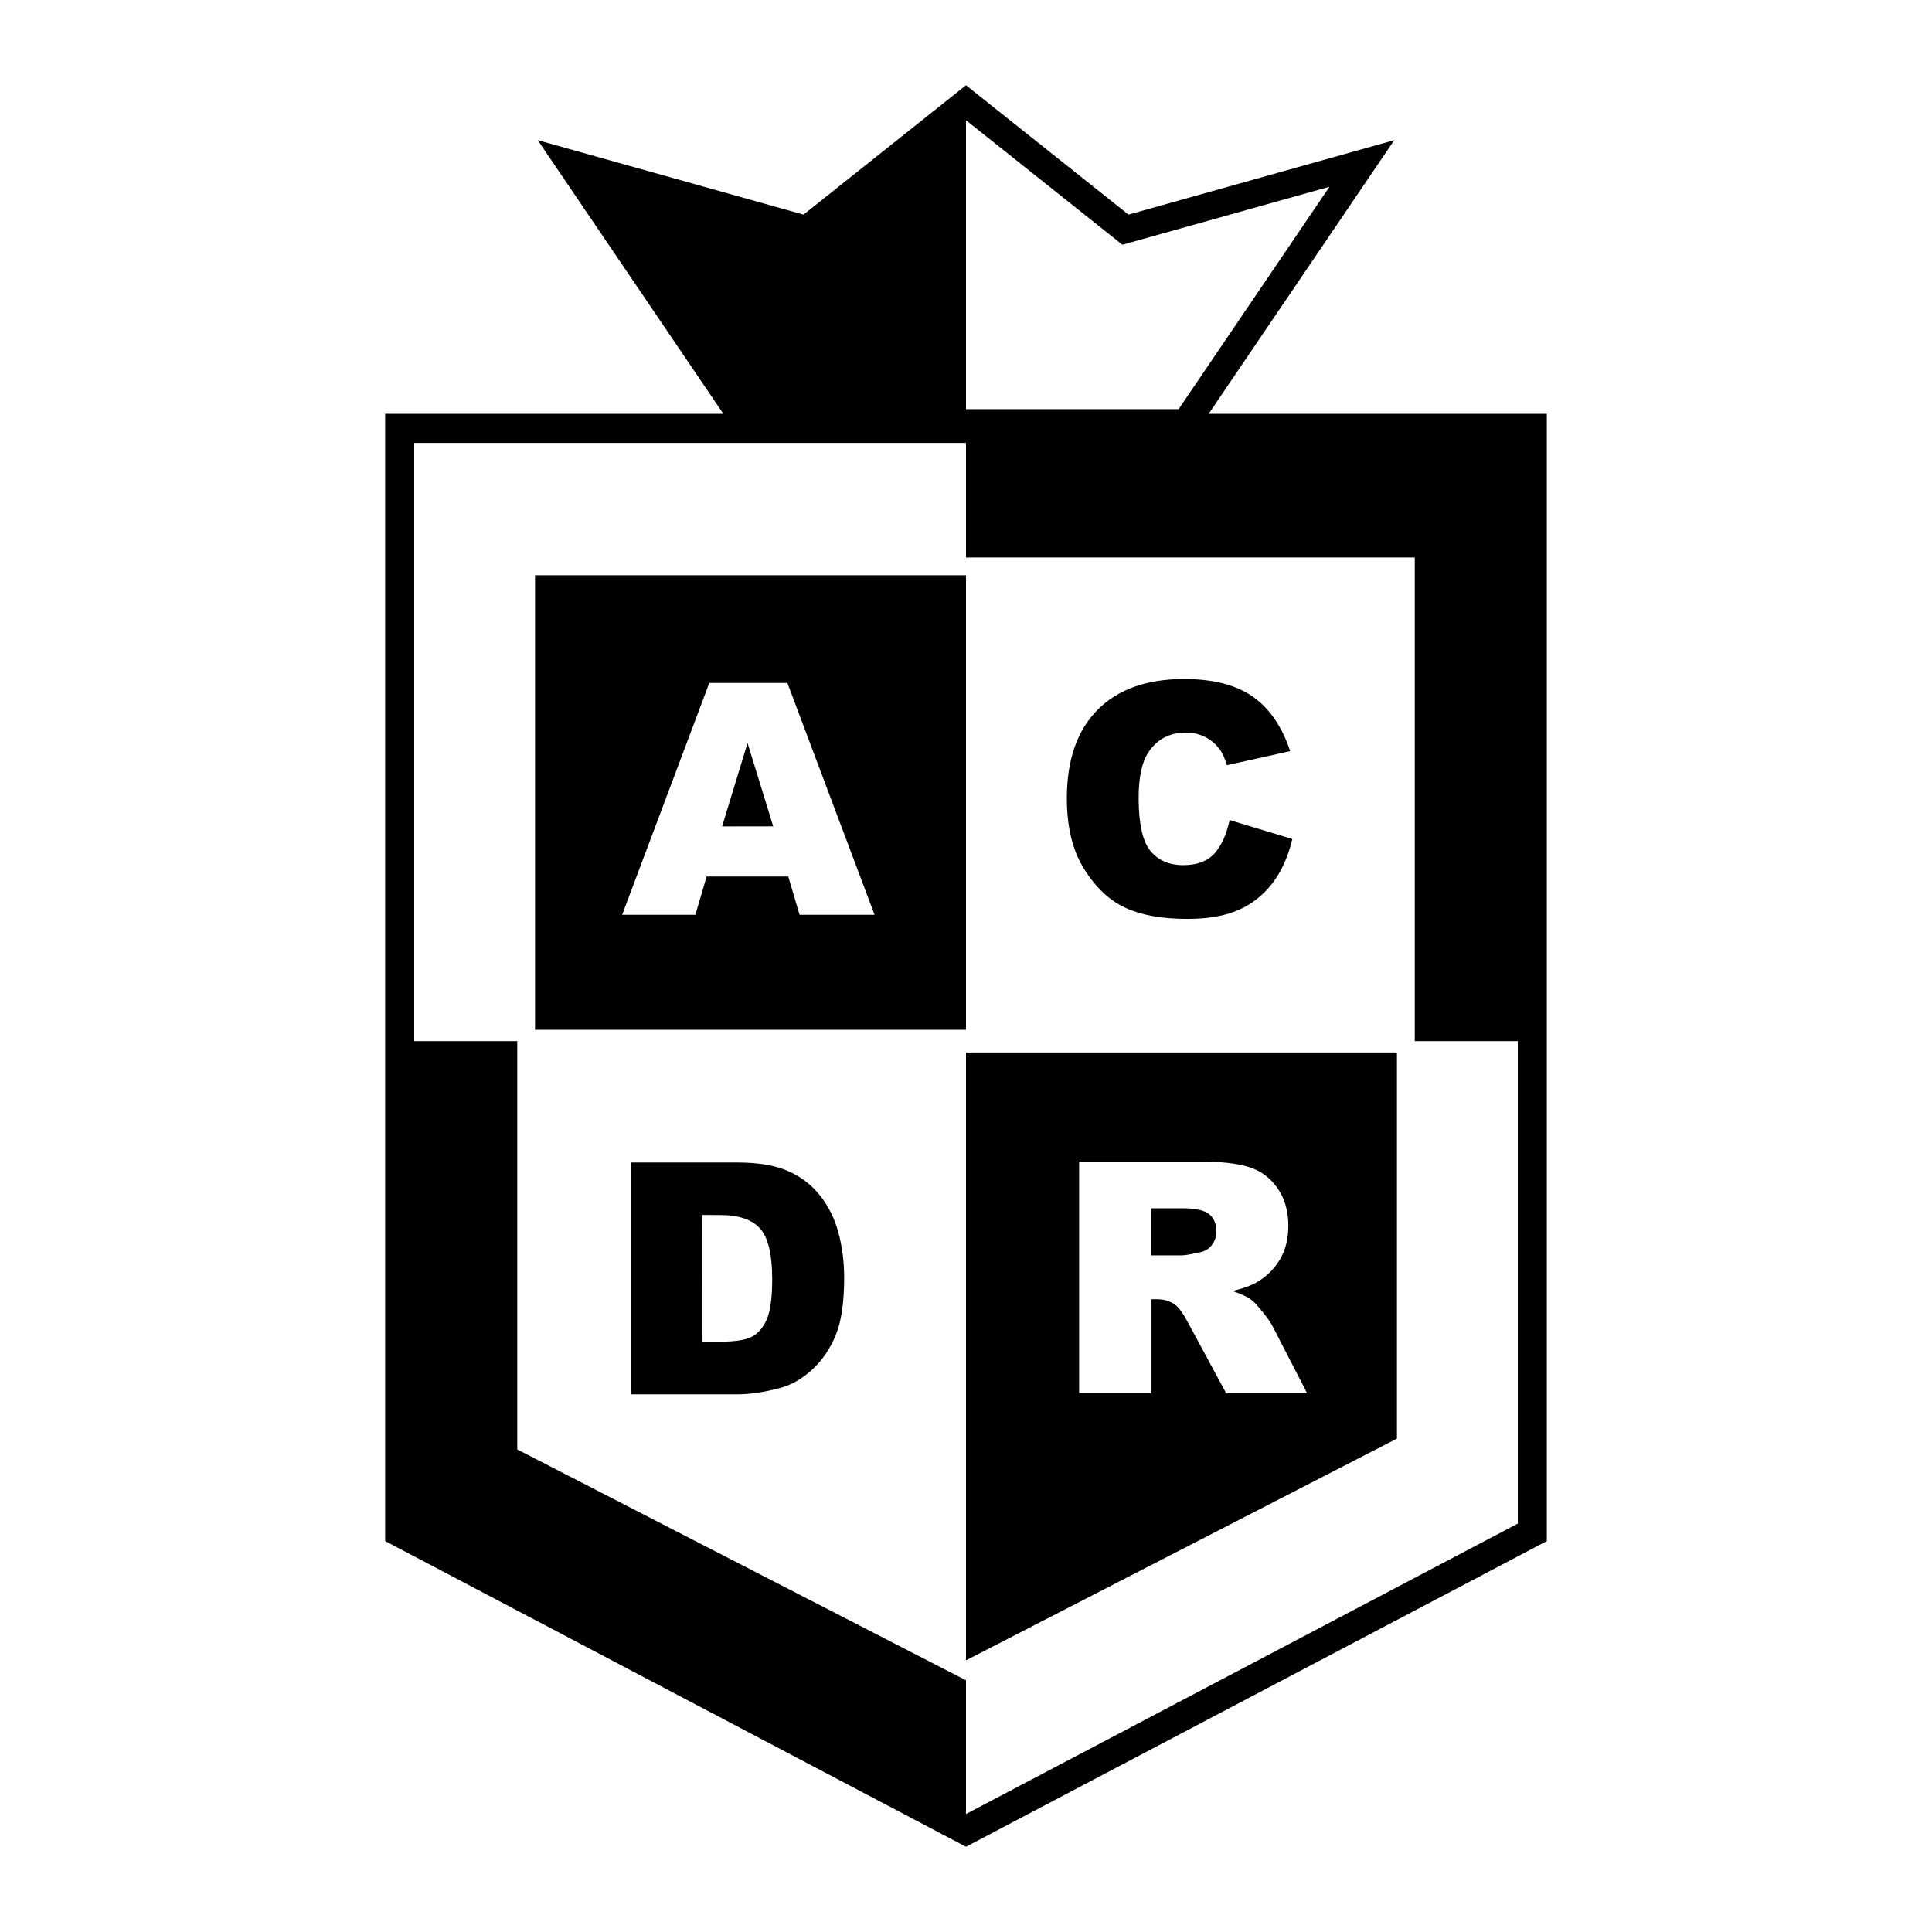 <?xml version="1.0" encoding="utf-8"?>
<!-- Generator: Adobe Illustrator 13.0.0, SVG Export Plug-In . SVG Version: 6.00 Build 14948)  -->
<!DOCTYPE svg PUBLIC "-//W3C//DTD SVG 1.0//EN" "http://www.w3.org/TR/2001/REC-SVG-20010904/DTD/svg10.dtd">
<svg version="1.0" id="Layer_1" xmlns="http://www.w3.org/2000/svg" xmlns:xlink="http://www.w3.org/1999/xlink" x="0px" y="0px"
	 width="192.756px" height="192.756px" viewBox="0 0 192.756 192.756" enable-background="new 0 0 192.756 192.756"
	 xml:space="preserve">
<g>
	<polygon fill-rule="evenodd" clip-rule="evenodd" fill="#FFFFFF" points="0,0 192.756,0 192.756,192.756 0,192.756 0,0 	"/>
	<polygon fill-rule="evenodd" clip-rule="evenodd" points="52.493,56.509 96.378,56.509 96.378,104.799 52.493,104.799 
		52.493,56.509 	"/>
	<path fill-rule="evenodd" clip-rule="evenodd" d="M96.378,166.648v-61.678h43.885v39.1
		C140.263,144.07,96.378,166.098,96.378,166.648L96.378,166.648z"/>
	<path fill-rule="evenodd" clip-rule="evenodd" fill="#FFFFFF" d="M78.644,87.447l-8.145,0.004l-1.121,3.816h-7.306l8.695-23.129
		h7.792l8.695,23.129h-7.478L78.644,87.447L78.644,87.447z M77.145,82.447l-2.562-8.312l-2.54,8.317L77.145,82.447L77.145,82.447z"
		/>
	<path fill-rule="evenodd" clip-rule="evenodd" d="M122.678,81.817l6.26,1.894c-0.42,1.755-1.083,3.229-1.985,4.404
		c-0.902,1.176-2.028,2.07-3.367,2.666c-1.344,0.596-3.052,0.898-5.122,0.898c-2.511,0-4.568-0.365-6.159-1.096
		c-1.596-0.73-2.973-2.02-4.127-3.858c-1.159-1.839-1.738-4.198-1.738-7.07c0-3.829,1.021-6.772,3.053-8.825
		c2.036-2.057,4.92-3.085,8.641-3.085c2.913,0,5.205,0.592,6.868,1.767c1.666,1.176,2.909,2.99,3.72,5.429l-6.314,1.402
		c-0.219-0.706-0.449-1.222-0.693-1.545c-0.398-0.546-0.89-0.97-1.465-1.264c-0.579-0.294-1.229-0.441-1.943-0.441
		c-1.617,0-2.859,0.655-3.725,1.957c-0.65,0.965-0.979,2.489-0.979,4.56c0,2.565,0.391,4.328,1.168,5.277
		c0.78,0.949,1.876,1.428,3.283,1.428c1.368,0,2.405-0.387,3.103-1.151c0.696-0.764,1.209-1.885,1.52-3.346H122.678L122.678,81.817z
		"/>
	<path fill-rule="evenodd" clip-rule="evenodd" d="M62.937,115.98l10.618,0.004c2.091,0,3.787,0.285,5.071,0.852
		c1.289,0.566,2.356,1.387,3.195,2.443c0.84,1.062,1.453,2.301,1.831,3.707c0.378,1.412,0.571,2.906,0.571,4.484
		c0,2.469-0.281,4.387-0.844,5.748c-0.562,1.359-1.344,2.506-2.343,3.426s-2.074,1.537-3.22,1.84
		c-1.566,0.42-2.989,0.629-4.261,0.629H62.937V115.98L62.937,115.98z M70.087,121.219l-0.004,12.643h1.75
		c1.495,0,2.557-0.168,3.187-0.496c0.63-0.332,1.129-0.914,1.486-1.738c0.356-0.822,0.537-2.166,0.537-4.014
		c0-2.451-0.403-4.131-1.2-5.033c-0.798-0.902-2.129-1.355-3.977-1.355L70.087,121.219L70.087,121.219z"/>
	<path fill-rule="evenodd" clip-rule="evenodd" fill="#FFFFFF" d="M107.665,139.012v-23.129h11.911c2.208,0,3.9,0.188,5.067,0.566
		c1.167,0.377,2.107,1.078,2.821,2.104c0.713,1.023,1.074,2.279,1.074,3.748c0,1.285-0.272,2.393-0.818,3.32
		c-0.546,0.934-1.302,1.689-2.259,2.268c-0.608,0.365-1.448,0.672-2.507,0.916c0.849,0.281,1.474,0.566,1.86,0.852
		c0.26,0.186,0.646,0.594,1.142,1.215c0.5,0.621,0.836,1.1,1.004,1.436l3.455,6.705h-8.078l-3.816-7.066
		c-0.482-0.916-0.919-1.512-1.297-1.785c-0.513-0.355-1.1-0.537-1.751-0.537h-0.63v9.389H107.665L107.665,139.012z M114.844,125.252
		h3.015c0.323,0,0.958-0.104,1.894-0.314c0.471-0.092,0.861-0.34,1.159-0.727s0.449-0.836,0.449-1.34
		c0-0.746-0.239-1.322-0.71-1.721c-0.47-0.398-1.364-0.6-2.666-0.6h-3.141V125.252L114.844,125.252z"/>
	<polygon fill="#FFFFFF" points="40.639,102.74 152.116,102.74 152.116,104.998 40.639,104.998 40.639,102.74 	"/>
	<path fill-rule="evenodd" clip-rule="evenodd" d="M96.378,182.895l-56.501-29.738v-49.287h12.342v40.201l44.159,22.578
		C96.378,166.648,96.378,183.17,96.378,182.895L96.378,182.895z"/>
	<path fill-rule="evenodd" clip-rule="evenodd" d="M96.378,42.624h56.335v61.246H140.12l0.065-47.639H96.378
		C96.378,56.23,96.378,42.83,96.378,42.624L96.378,42.624z"/>
	<path d="M60.113,18.631l15.05,22.19h42.43l15.05-22.19l-19.987,5.6l-0.674,0.188l-0.545-0.435L96.378,11.996L81.32,23.985
		l-0.546,0.435l-0.673-0.188L60.113,18.631L60.113,18.631z M73.302,42.96L55.748,17.077l-2.098-3.093l3.6,1.008l22.915,6.42
		L95.528,9.181l0.85-0.677l0.85,0.677l15.363,12.231l22.914-6.42l3.601-1.008l-2.098,3.093L119.454,42.96l-0.406,0.599h-0.728
		H74.436h-0.728L73.302,42.96L73.302,42.96z"/>
	<polygon fill-rule="evenodd" clip-rule="evenodd" points="96.378,10.25 80.47,22.916 56.882,16.307 74.436,42.19 96.378,42.19 
		96.378,10.25 	"/>
	<path fill="#FFFFFF" d="M52.493,55.62h87.77h0.889v0.889v87.562v0.539l-0.482,0.248l-43.885,22.578l-0.406,0.209l-0.406-0.209
		l-43.884-22.578l-0.482-0.248v-0.539V56.509V55.62H52.493L52.493,55.62z M139.374,57.397H53.381v86.132l42.997,22.123
		l42.996-22.123V57.397L139.374,57.397z"/>
	<path d="M39.876,41.292H152.88h1.448v1.448v110.14v0.871l-0.775,0.408l-56.501,29.738l-0.673,0.354l-0.673-0.354L39.203,154.16
		l-0.775-0.408v-0.871V42.741v-1.448H39.876L39.876,41.292z M151.431,44.189H41.325v107.82l55.053,28.977l55.053-28.977V44.189
		L151.431,44.189z"/>
</g>
</svg>
